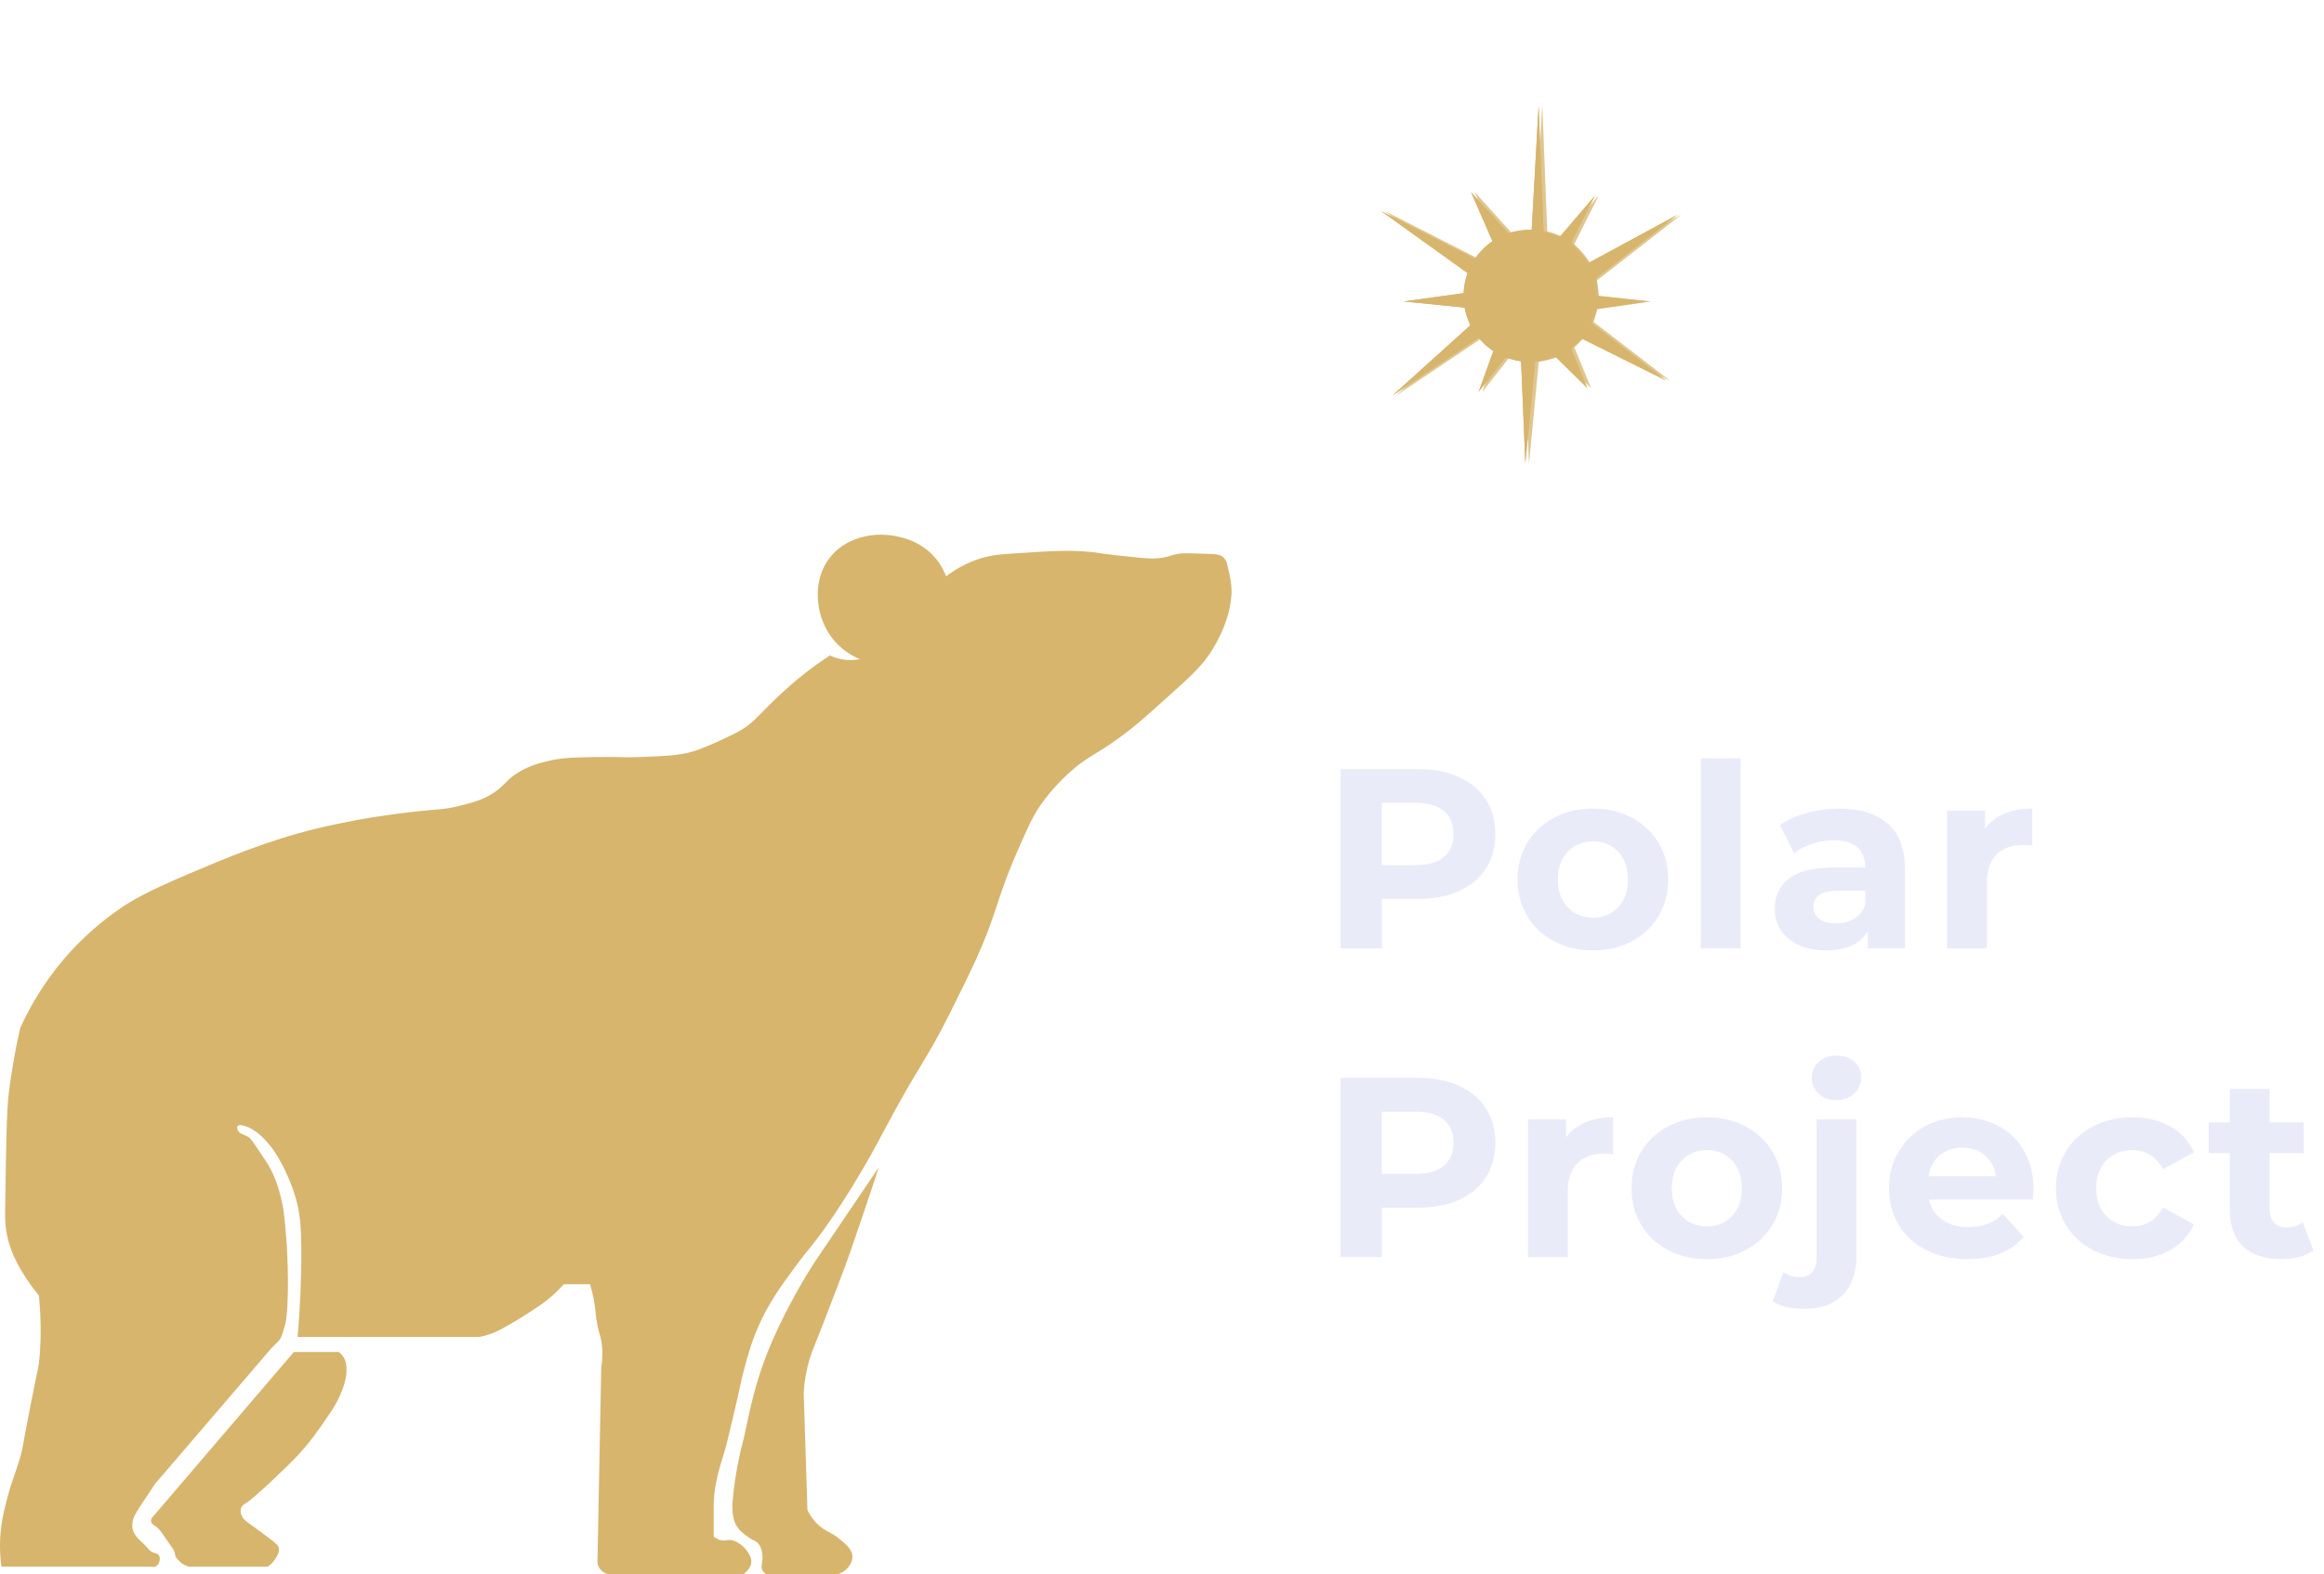 <?xml version="1.0" encoding="UTF-8"?> <svg xmlns="http://www.w3.org/2000/svg" width="220" height="149" viewBox="0 0 220 149" fill="none"> <path d="M0.133 144.367C-0.091 145.999 0.009 147.364 0.133 148.287H14.329C14.389 148.305 14.528 148.341 14.684 148.287C14.904 148.212 15 148.013 15.039 147.931C15.127 147.746 15.181 147.439 15.039 147.218C14.897 146.997 14.698 147.075 14.329 146.862C14.084 146.719 14.127 146.658 13.619 146.149C13.186 145.714 13.112 145.714 12.909 145.436C12.778 145.258 12.625 145.044 12.554 144.723C12.54 144.663 12.487 144.406 12.554 144.01C12.615 143.658 12.746 143.39 13.264 142.585C13.534 142.168 13.729 141.875 13.974 141.515C14.279 141.063 14.524 140.692 14.684 140.446C18.35 136.169 22.02 131.892 25.686 127.615L26.041 127.259C26.293 127.006 26.335 126.974 26.396 126.903C26.587 126.682 26.669 126.446 26.75 126.19C26.953 125.541 27.052 125.22 27.105 124.764C27.453 121.753 27.105 117.28 27.105 117.28C26.928 115.024 26.836 114.485 26.75 114.072C26.591 113.295 26.236 111.616 25.331 110.151C25.274 110.055 25.054 109.731 24.621 109.082C23.798 107.853 23.72 107.763 23.556 107.657C23.088 107.346 22.644 107.346 22.492 106.944C22.477 106.904 22.399 106.705 22.492 106.587C22.627 106.416 23.042 106.541 23.201 106.587C24.752 107.054 26.041 109.082 26.041 109.082C27.592 111.524 28.106 113.776 28.17 114.072C28.408 115.155 28.539 116.264 28.525 119.062C28.514 120.919 28.443 123.47 28.17 126.546H45.206C45.56 126.546 46.196 126.361 46.625 126.19C47.019 126.029 47.377 125.855 48.045 125.477C48.978 124.95 49.67 124.504 49.819 124.408C50.973 123.666 51.572 123.278 52.304 122.626C52.772 122.205 53.13 121.824 53.368 121.557H55.853C55.998 122.027 56.115 122.501 56.208 122.982C56.406 124.03 56.349 124.404 56.562 125.477C56.729 126.315 56.811 126.304 56.917 126.903C57.088 127.858 57.034 128.713 56.917 129.398C56.8 135.457 56.679 141.515 56.562 147.574C56.552 147.66 56.541 147.785 56.562 147.931C56.619 148.334 56.861 148.587 56.917 148.644C56.992 148.719 57.237 148.943 57.627 149H70.404L70.758 148.644C70.865 148.533 71.067 148.287 71.113 147.931C71.17 147.489 70.947 147.15 70.758 146.862C70.503 146.47 70.201 146.256 70.049 146.149C69.836 145.999 69.633 145.86 69.339 145.792C68.881 145.689 68.707 145.878 68.274 145.792C68.026 145.743 67.788 145.625 67.564 145.436C67.568 144.688 67.572 143.854 67.564 142.941C67.564 142.485 67.557 142.41 67.564 142.228C67.593 141.298 67.735 140.525 67.919 139.733C68.164 138.686 68.313 138.343 68.629 137.239C68.697 137 68.846 136.472 69.339 134.387C70.137 131.012 70.091 130.941 70.404 129.754C70.737 128.496 71.103 127.106 71.823 125.477C72.789 123.292 73.903 121.777 75.372 119.774C76.558 118.163 76.607 118.285 77.857 116.567C78.219 116.068 79.283 114.585 80.696 112.29C82.133 109.952 83.099 108.123 83.535 107.3C87.208 100.386 87.517 100.714 89.923 95.895C91.932 91.878 93.082 89.576 94.182 86.272C94.58 85.074 95.169 83.16 96.311 80.569C97.27 78.399 97.706 77.369 98.441 76.292C98.711 75.9 99.658 74.546 101.28 73.085C102.941 71.588 103.516 71.595 105.894 69.877C107.377 68.804 108.325 67.952 110.153 66.313C112.449 64.253 113.595 63.223 114.412 62.036C114.756 61.537 116.254 59.295 116.541 56.69C116.669 55.549 116.506 54.851 116.186 53.482C116.144 53.293 116.069 53.005 115.831 52.769C115.526 52.463 115.033 52.441 114.057 52.413C112.073 52.352 111.878 52.363 111.572 52.413C110.845 52.531 110.855 52.645 110.153 52.769C109.265 52.926 108.588 52.862 107.668 52.769C105.823 52.58 104.9 52.484 104.474 52.413C101.77 51.953 99.63 52.149 95.602 52.413C94.573 52.481 93.93 52.545 93.117 52.769C91.499 53.215 90.307 53.985 89.568 54.551C89.387 54.081 89.068 53.422 88.504 52.769C86.381 50.321 83.038 50.609 82.825 50.631C82.169 50.699 80.014 50.92 78.566 52.769C77.09 54.655 77.42 56.857 77.502 57.403C77.58 57.923 77.892 59.559 79.276 60.967C80.057 61.762 80.884 62.179 81.406 62.392C81.005 62.471 80.373 62.542 79.631 62.392C79.198 62.307 78.84 62.168 78.566 62.036C77.771 62.553 76.937 63.144 76.082 63.818C74.499 65.062 73.08 66.48 72.888 66.669C71.61 67.931 71.174 68.516 70.049 69.164C69.644 69.396 69.218 69.599 68.629 69.877C67.564 70.383 66.592 70.779 66.145 70.946C64.647 71.502 63.235 71.563 60.466 71.659C58.816 71.716 58.997 71.62 56.208 71.659C53.908 71.691 53.02 71.766 51.949 72.016C51.182 72.194 50.217 72.429 49.109 73.085C48.031 73.723 47.913 74.183 46.98 74.867C45.873 75.679 44.851 75.936 43.431 76.292C41.798 76.702 41.458 76.524 37.752 77.005C37.295 77.066 36.368 77.187 35.268 77.362C35.268 77.362 32.546 77.796 29.945 78.431C25.295 79.561 21.278 81.264 17.878 82.708C13.8 84.436 12.437 85.274 11.49 85.915C9.502 87.263 8.076 88.614 7.231 89.48C5.758 90.994 3.618 93.553 1.907 97.321C1.364 99.716 1.041 101.783 0.843 103.38C0.626 105.101 0.576 108.234 0.488 114.428C0.474 115.312 0.466 116.353 0.843 117.636C1.304 119.211 2.149 120.498 2.617 121.2C3.022 121.806 3.401 122.287 3.682 122.626C3.682 122.693 4.062 125.83 3.682 129.041C3.618 129.569 3.636 129.251 2.972 132.605C2.053 137.246 2.191 136.986 1.907 137.951C1.425 139.591 1.024 140.35 0.488 142.585C0.25 143.568 0.172 144.071 0.133 144.367Z" fill="#D7B56D"></path> <path d="M14.329 143.732C18.826 138.479 23.319 133.225 27.815 127.972H32.074C32.17 128.043 32.305 128.157 32.429 128.321C32.546 128.474 32.901 128.995 32.784 130.071C32.603 131.728 31.439 133.461 31.364 133.575C30.072 135.467 29.427 136.415 28.17 137.777C27.418 138.593 24.007 141.883 23.201 142.332C23.148 142.36 22.953 142.464 22.847 142.681C22.708 142.966 22.811 143.276 22.847 143.383C22.985 143.789 23.287 143.989 23.911 144.435C23.911 144.435 24.121 144.584 25.331 145.486C26.208 146.138 26.353 146.291 26.396 146.537C26.467 146.944 26.211 147.329 26.041 147.589C25.803 147.949 25.515 148.17 25.331 148.291H17.878C17.544 148.195 17.31 148.049 17.168 147.942C17.065 147.863 16.813 147.592 16.813 147.592C16.636 147.418 16.583 147.272 16.576 147.15C16.558 146.919 16.451 146.698 16.309 146.509C15.624 145.589 15.149 144.68 14.684 144.438C14.623 144.406 14.407 144.303 14.329 144.089C14.283 143.957 14.304 143.829 14.329 143.74V143.732Z" fill="#D7B56D"></path> <path d="M72.533 149H79.276C79.443 148.957 79.965 148.801 80.341 148.287C80.426 148.173 80.738 147.746 80.696 147.218C80.682 147.058 80.618 146.609 79.631 145.792C78.655 144.983 78.212 145.008 77.502 144.367C77.069 143.978 76.714 143.501 76.437 142.941C76.32 139.259 76.199 135.574 76.082 131.892C76.11 131.297 76.189 130.424 76.437 129.398C76.692 128.339 77.012 127.583 77.147 127.259C77.438 126.568 78.169 124.661 79.631 120.844C80.252 119.222 80.756 117.743 81.76 114.785C82.35 113.053 82.832 111.588 83.18 110.508C81.168 113.477 79.159 116.449 77.147 119.418C76.426 120.53 75.56 121.97 74.662 123.695C74.137 124.707 73.321 126.29 72.533 128.328C71.507 130.987 71.064 133.051 70.404 136.169C70.404 136.169 69.598 138.949 69.339 142.228C69.328 142.346 69.314 142.606 69.339 142.941C69.367 143.308 69.41 143.846 69.694 144.367C69.96 144.852 70.329 145.122 70.758 145.436C71.412 145.914 71.571 145.807 71.823 146.149C72.214 146.68 72.185 147.428 72.178 147.574C72.153 148.034 72.004 148.316 72.178 148.644C72.274 148.825 72.427 148.936 72.533 149Z" fill="#D7B56D"></path> <g filter="url(#filter0_f_159_3149)"> <path d="M145.345 21.769L145.998 10L146.467 21.911" fill="#D7B56D" fill-opacity="0.5"></path> <path d="M145.345 21.769L145.998 10L146.467 21.911" fill="#D7B56D" fill-opacity="0.5"></path> <path d="M147.968 22.464L151.322 18.536L149.004 23.141L150.548 24.984L159.13 20.336L151.151 26.555L151.322 27.999L156.29 28.533L151.19 29.268L150.821 30.451L158.065 36.018L149.909 31.959L149.015 32.846L150.612 36.731L147.563 33.73L145.664 34.236L144.742 43.859L144.341 34.186L142.886 33.822L140.32 37.087L141.718 33.224L140.32 31.969L132.157 37.444L139.535 30.793L138.999 29.114L133.222 28.533L138.936 27.742L139.276 25.85L131.092 19.98L140.022 24.527L141.629 22.831L139.61 18.198L143.159 22.118L145.111 21.762L147.968 22.464Z" fill="#D7B56D" fill-opacity="0.5"></path> <path d="M147.968 22.464L151.322 18.536L149.004 23.141L150.548 24.984L159.13 20.336L151.151 26.555L151.322 27.999L156.29 28.533L151.19 29.268L150.821 30.451L158.065 36.018L149.909 31.959L149.015 32.846L150.612 36.731L147.563 33.73L145.664 34.236L144.742 43.859L144.341 34.186L142.886 33.822L140.32 37.087L141.718 33.224L140.32 31.969L132.157 37.444L139.535 30.793L138.999 29.114L133.222 28.533L138.936 27.742L139.276 25.85L131.092 19.98L140.022 24.527L141.629 22.831L139.61 18.198L143.159 22.118L145.111 21.762L147.968 22.464Z" fill="#D7B56D" fill-opacity="0.5"></path> <path d="M145.111 34.236C148.541 34.236 151.322 31.443 151.322 27.999C151.322 24.554 148.541 21.762 145.111 21.762C141.681 21.762 138.9 24.554 138.9 27.999C138.9 31.443 141.681 34.236 145.111 34.236Z" fill="#D7B56D" fill-opacity="0.5"></path> <path d="M145.111 34.236C148.541 34.236 151.322 31.443 151.322 27.999C151.322 24.554 148.541 21.762 145.111 21.762C141.681 21.762 138.9 24.554 138.9 27.999C138.9 31.443 141.681 34.236 145.111 34.236Z" fill="#D7B56D" fill-opacity="0.5"></path> </g> <path d="M144.997 21.769L145.65 10L146.119 21.911" fill="#D7B56D"></path> <path d="M144.997 21.769L145.65 10L146.119 21.911" fill="#D7B56D"></path> <path d="M147.62 22.464L150.974 18.536L148.656 23.141L150.2 24.984L158.782 20.336L150.803 26.555L150.974 27.999L155.942 28.533L150.842 29.268L150.473 30.451L157.717 36.018L149.561 31.959L148.667 32.846L150.264 36.731L147.215 33.73L145.317 34.236L144.394 43.859L143.993 34.186L142.538 33.822L139.972 37.087L141.37 33.224L139.972 31.969L131.809 37.444L139.187 30.793L138.651 29.114L132.874 28.533L138.588 27.742L138.928 25.85L130.744 19.98L139.674 24.527L141.281 22.831L139.262 18.198L142.811 22.118L144.763 21.762L147.62 22.464Z" fill="#D7B56D"></path> <path d="M147.62 22.464L150.974 18.536L148.656 23.141L150.2 24.984L158.782 20.336L150.803 26.555L150.974 27.999L155.942 28.533L150.842 29.268L150.473 30.451L157.717 36.018L149.561 31.959L148.667 32.846L150.264 36.731L147.215 33.73L145.317 34.236L144.394 43.859L143.993 34.186L142.538 33.822L139.972 37.087L141.37 33.224L139.972 31.969L131.809 37.444L139.187 30.793L138.651 29.114L132.874 28.533L138.588 27.742L138.928 25.85L130.744 19.98L139.674 24.527L141.281 22.831L139.262 18.198L142.811 22.118L144.763 21.762L147.62 22.464Z" fill="#D7B56D"></path> <path d="M144.763 34.236C148.193 34.236 150.974 31.443 150.974 27.999C150.974 24.554 148.193 21.762 144.763 21.762C141.333 21.762 138.552 24.554 138.552 27.999C138.552 31.443 141.333 34.236 144.763 34.236Z" fill="#D7B56D"></path> <path d="M144.763 34.236C148.193 34.236 150.974 31.443 150.974 27.999C150.974 24.554 148.193 21.762 144.763 21.762C141.333 21.762 138.552 24.554 138.552 27.999C138.552 31.443 141.333 34.236 144.763 34.236Z" fill="#D7B56D"></path> <path d="M138.116 73.548C139.216 74.051 140.068 74.76 140.66 75.679C141.256 76.599 141.555 77.69 141.555 78.951C141.555 80.213 141.256 81.282 140.66 82.212C140.064 83.143 139.216 83.852 138.116 84.344C137.012 84.836 135.713 85.082 134.219 85.082H130.815V89.758H126.904V72.793H134.215C135.713 72.793 137.012 73.042 138.112 73.544L138.116 73.548ZM136.678 81.122C137.289 80.612 137.594 79.889 137.594 78.951C137.594 78.014 137.289 77.265 136.678 76.759C136.068 76.25 135.173 75.997 133.999 75.997H130.812V81.885H133.999C135.173 81.885 136.068 81.632 136.678 81.122Z" fill="#EAEBF9"></path> <path d="M147.119 89.098C146.033 88.524 145.185 87.73 144.575 86.71C143.964 85.691 143.659 84.536 143.659 83.246C143.659 81.956 143.964 80.797 144.575 79.782C145.185 78.762 146.033 77.967 147.119 77.394C148.205 76.82 149.433 76.535 150.8 76.535C152.166 76.535 153.391 76.823 154.47 77.394C155.548 77.967 156.393 78.762 157.004 79.782C157.614 80.801 157.919 81.956 157.919 83.246C157.919 84.536 157.614 85.694 157.004 86.71C156.393 87.73 155.548 88.524 154.47 89.098C153.391 89.672 152.17 89.957 150.8 89.957C149.43 89.957 148.205 89.672 147.119 89.098ZM153.178 85.876C153.799 85.22 154.108 84.347 154.108 83.246C154.108 82.145 153.799 81.271 153.178 80.616C152.557 79.96 151.765 79.635 150.8 79.635C149.834 79.635 149.04 79.963 148.411 80.616C147.783 81.271 147.471 82.148 147.471 83.246C147.471 84.344 147.783 85.22 148.411 85.876C149.04 86.532 149.834 86.856 150.8 86.856C151.765 86.856 152.557 86.528 153.178 85.876Z" fill="#EAEBF9"></path> <path d="M161.007 71.78H164.772V89.765H161.007V71.78Z" fill="#EAEBF9"></path> <path d="M178.72 77.971C179.799 78.933 180.338 80.384 180.338 82.323V89.765H176.814V88.139C176.104 89.351 174.788 89.957 172.857 89.957C171.86 89.957 170.994 89.786 170.263 89.447C169.532 89.109 168.971 88.638 168.584 88.043C168.197 87.444 168.005 86.767 168.005 86.008C168.005 84.796 168.46 83.845 169.368 83.15C170.277 82.455 171.682 82.109 173.581 82.109H176.573C176.573 81.286 176.324 80.651 175.824 80.206C175.324 79.76 174.578 79.539 173.581 79.539C172.889 79.539 172.208 79.65 171.54 79.867C170.873 80.085 170.305 80.38 169.84 80.751L168.488 78.11C169.194 77.611 170.046 77.222 171.033 76.948C172.023 76.674 173.042 76.535 174.085 76.535C176.097 76.535 177.641 77.016 178.72 77.978V77.971ZM175.512 86.963C176.009 86.664 176.363 86.225 176.573 85.641V84.308H173.989C172.445 84.308 171.672 84.818 171.672 85.833C171.672 86.318 171.86 86.703 172.239 86.985C172.616 87.266 173.137 87.409 173.798 87.409C174.458 87.409 175.011 87.259 175.512 86.96V86.963Z" fill="#EAEBF9"></path> <path d="M189.736 77.016C190.499 76.692 191.379 76.531 192.38 76.531V80.02C191.961 79.988 191.681 79.971 191.536 79.971C190.457 79.971 189.612 80.274 189.002 80.879C188.391 81.485 188.086 82.394 188.086 83.606V89.761H184.32V76.724H187.916V78.445C188.366 77.814 188.973 77.34 189.736 77.016Z" fill="#EAEBF9"></path> <path d="M138.116 102.774C139.216 103.276 140.068 103.985 140.66 104.905C141.256 105.825 141.555 106.915 141.555 108.177C141.555 109.439 141.256 110.508 140.66 111.438C140.064 112.368 139.216 113.077 138.116 113.569C137.012 114.061 135.713 114.307 134.219 114.307H130.815V118.983H126.904V102.018H134.215C135.713 102.018 137.012 102.268 138.112 102.77L138.116 102.774ZM136.678 110.347C137.289 109.838 137.594 109.114 137.594 108.177C137.594 107.239 137.289 106.491 136.678 105.985C136.068 105.475 135.173 105.222 133.999 105.222H130.812V111.11H133.999C135.173 111.11 136.068 110.857 136.678 110.347Z" fill="#EAEBF9"></path> <path d="M150.062 106.242C150.825 105.917 151.705 105.757 152.706 105.757V109.246C152.287 109.214 152.006 109.196 151.861 109.196C150.782 109.196 149.937 109.499 149.327 110.105C148.716 110.711 148.411 111.62 148.411 112.832V118.987H144.646V105.949H148.241V107.671C148.692 107.04 149.299 106.566 150.062 106.242Z" fill="#EAEBF9"></path> <path d="M157.905 118.324C156.819 117.75 155.971 116.955 155.36 115.936C154.75 114.917 154.445 113.762 154.445 112.472C154.445 111.182 154.75 110.023 155.36 109.007C155.971 107.988 156.819 107.193 157.905 106.619C158.991 106.046 160.219 105.76 161.585 105.76C162.952 105.76 164.176 106.049 165.255 106.619C166.334 107.193 167.179 107.988 167.789 109.007C168.399 110.027 168.705 111.182 168.705 112.472C168.705 113.762 168.399 114.92 167.789 115.936C167.179 116.955 166.334 117.75 165.255 118.324C164.176 118.898 162.955 119.183 161.585 119.183C160.215 119.183 158.991 118.898 157.905 118.324ZM163.963 115.102C164.584 114.446 164.893 113.573 164.893 112.472C164.893 111.37 164.584 110.497 163.963 109.841C163.342 109.186 162.551 108.861 161.585 108.861C160.62 108.861 159.825 109.189 159.197 109.841C158.569 110.497 158.256 111.374 158.256 112.472C158.256 113.569 158.569 114.446 159.197 115.102C159.825 115.758 160.62 116.082 161.585 116.082C162.551 116.082 163.342 115.754 163.963 115.102Z" fill="#EAEBF9"></path> <path d="M167.814 123.157L168.829 120.419C169.262 120.726 169.794 120.879 170.422 120.879C170.905 120.879 171.281 120.722 171.558 120.405C171.831 120.092 171.97 119.618 171.97 118.987V105.949H175.735V118.965C175.735 120.484 175.306 121.685 174.443 122.565C173.581 123.445 172.381 123.887 170.834 123.887C169.514 123.887 168.509 123.645 167.817 123.16L167.814 123.157ZM172.158 103.526C171.725 103.123 171.505 102.62 171.505 102.022C171.505 101.423 171.721 100.924 172.158 100.518C172.591 100.115 173.155 99.912 173.847 99.912C174.539 99.912 175.104 100.104 175.537 100.493C175.97 100.881 176.19 101.366 176.19 101.947C176.19 102.578 175.973 103.098 175.537 103.511C175.104 103.925 174.539 104.128 173.847 104.128C173.155 104.128 172.591 103.925 172.158 103.522V103.526Z" fill="#EAEBF9"></path> <path d="M192.43 113.537H182.606C182.784 114.346 183.202 114.984 183.863 115.451C184.523 115.922 185.343 116.153 186.326 116.153C187 116.153 187.6 116.054 188.125 115.85C188.647 115.647 189.133 115.33 189.584 114.892L191.585 117.073C190.361 118.477 188.576 119.183 186.226 119.183C184.764 119.183 183.465 118.898 182.34 118.324C181.215 117.75 180.345 116.955 179.735 115.936C179.125 114.917 178.819 113.762 178.819 112.472C178.819 111.182 179.121 110.045 179.724 109.018C180.328 107.992 181.158 107.193 182.209 106.619C183.263 106.046 184.441 105.76 185.744 105.76C187.046 105.76 188.164 106.035 189.193 106.584C190.222 107.133 191.032 107.92 191.617 108.947C192.203 109.973 192.497 111.164 192.497 112.522C192.497 112.571 192.473 112.91 192.426 113.541L192.43 113.537ZM183.621 109.346C183.043 109.831 182.688 110.494 182.56 111.335H188.955C188.828 110.511 188.473 109.852 187.894 109.36C187.316 108.868 186.606 108.622 185.772 108.622C184.938 108.622 184.203 108.865 183.625 109.35L183.621 109.346Z" fill="#EAEBF9"></path> <path d="M198.137 118.324C197.033 117.75 196.174 116.955 195.553 115.936C194.932 114.917 194.623 113.762 194.623 112.472C194.623 111.182 194.932 110.023 195.553 109.007C196.174 107.988 197.033 107.193 198.137 106.619C199.237 106.046 200.483 105.76 201.867 105.76C203.251 105.76 204.429 106.049 205.451 106.619C206.473 107.193 207.215 108.013 207.684 109.079L204.763 110.654C204.088 109.46 203.112 108.861 201.842 108.861C200.859 108.861 200.046 109.186 199.404 109.831C198.761 110.476 198.438 111.356 198.438 112.472C198.438 113.587 198.761 114.468 199.404 115.113C200.046 115.758 200.859 116.082 201.842 116.082C203.13 116.082 204.103 115.483 204.763 114.289L207.684 115.89C207.215 116.923 206.473 117.732 205.451 118.313C204.429 118.894 203.233 119.186 201.867 119.186C200.5 119.186 199.241 118.901 198.137 118.328V118.324Z" fill="#EAEBF9"></path> <path d="M218.998 118.359C218.629 118.634 218.175 118.841 217.635 118.976C217.096 119.112 216.528 119.183 215.935 119.183C214.391 119.183 213.195 118.787 212.351 117.996C211.506 117.205 211.084 116.043 211.084 114.507V109.15H209.082V106.242H211.084V103.066H214.849V106.242H218.082V109.15H214.849V114.457C214.849 115.006 214.991 115.43 215.271 115.729C215.552 116.029 215.949 116.178 216.468 116.178C217.064 116.178 217.571 116.018 217.986 115.694L219.002 118.359H218.998Z" fill="#EAEBF9"></path> <defs> <filter id="filter0_f_159_3149" x="121.092" y="0" width="48.037" height="53.859" filterUnits="userSpaceOnUse" color-interpolation-filters="sRGB"> <feFlood flood-opacity="0" result="BackgroundImageFix"></feFlood> <feBlend mode="normal" in="SourceGraphic" in2="BackgroundImageFix" result="shape"></feBlend> <feGaussianBlur stdDeviation="5" result="effect1_foregroundBlur_159_3149"></feGaussianBlur> </filter> </defs> </svg> 